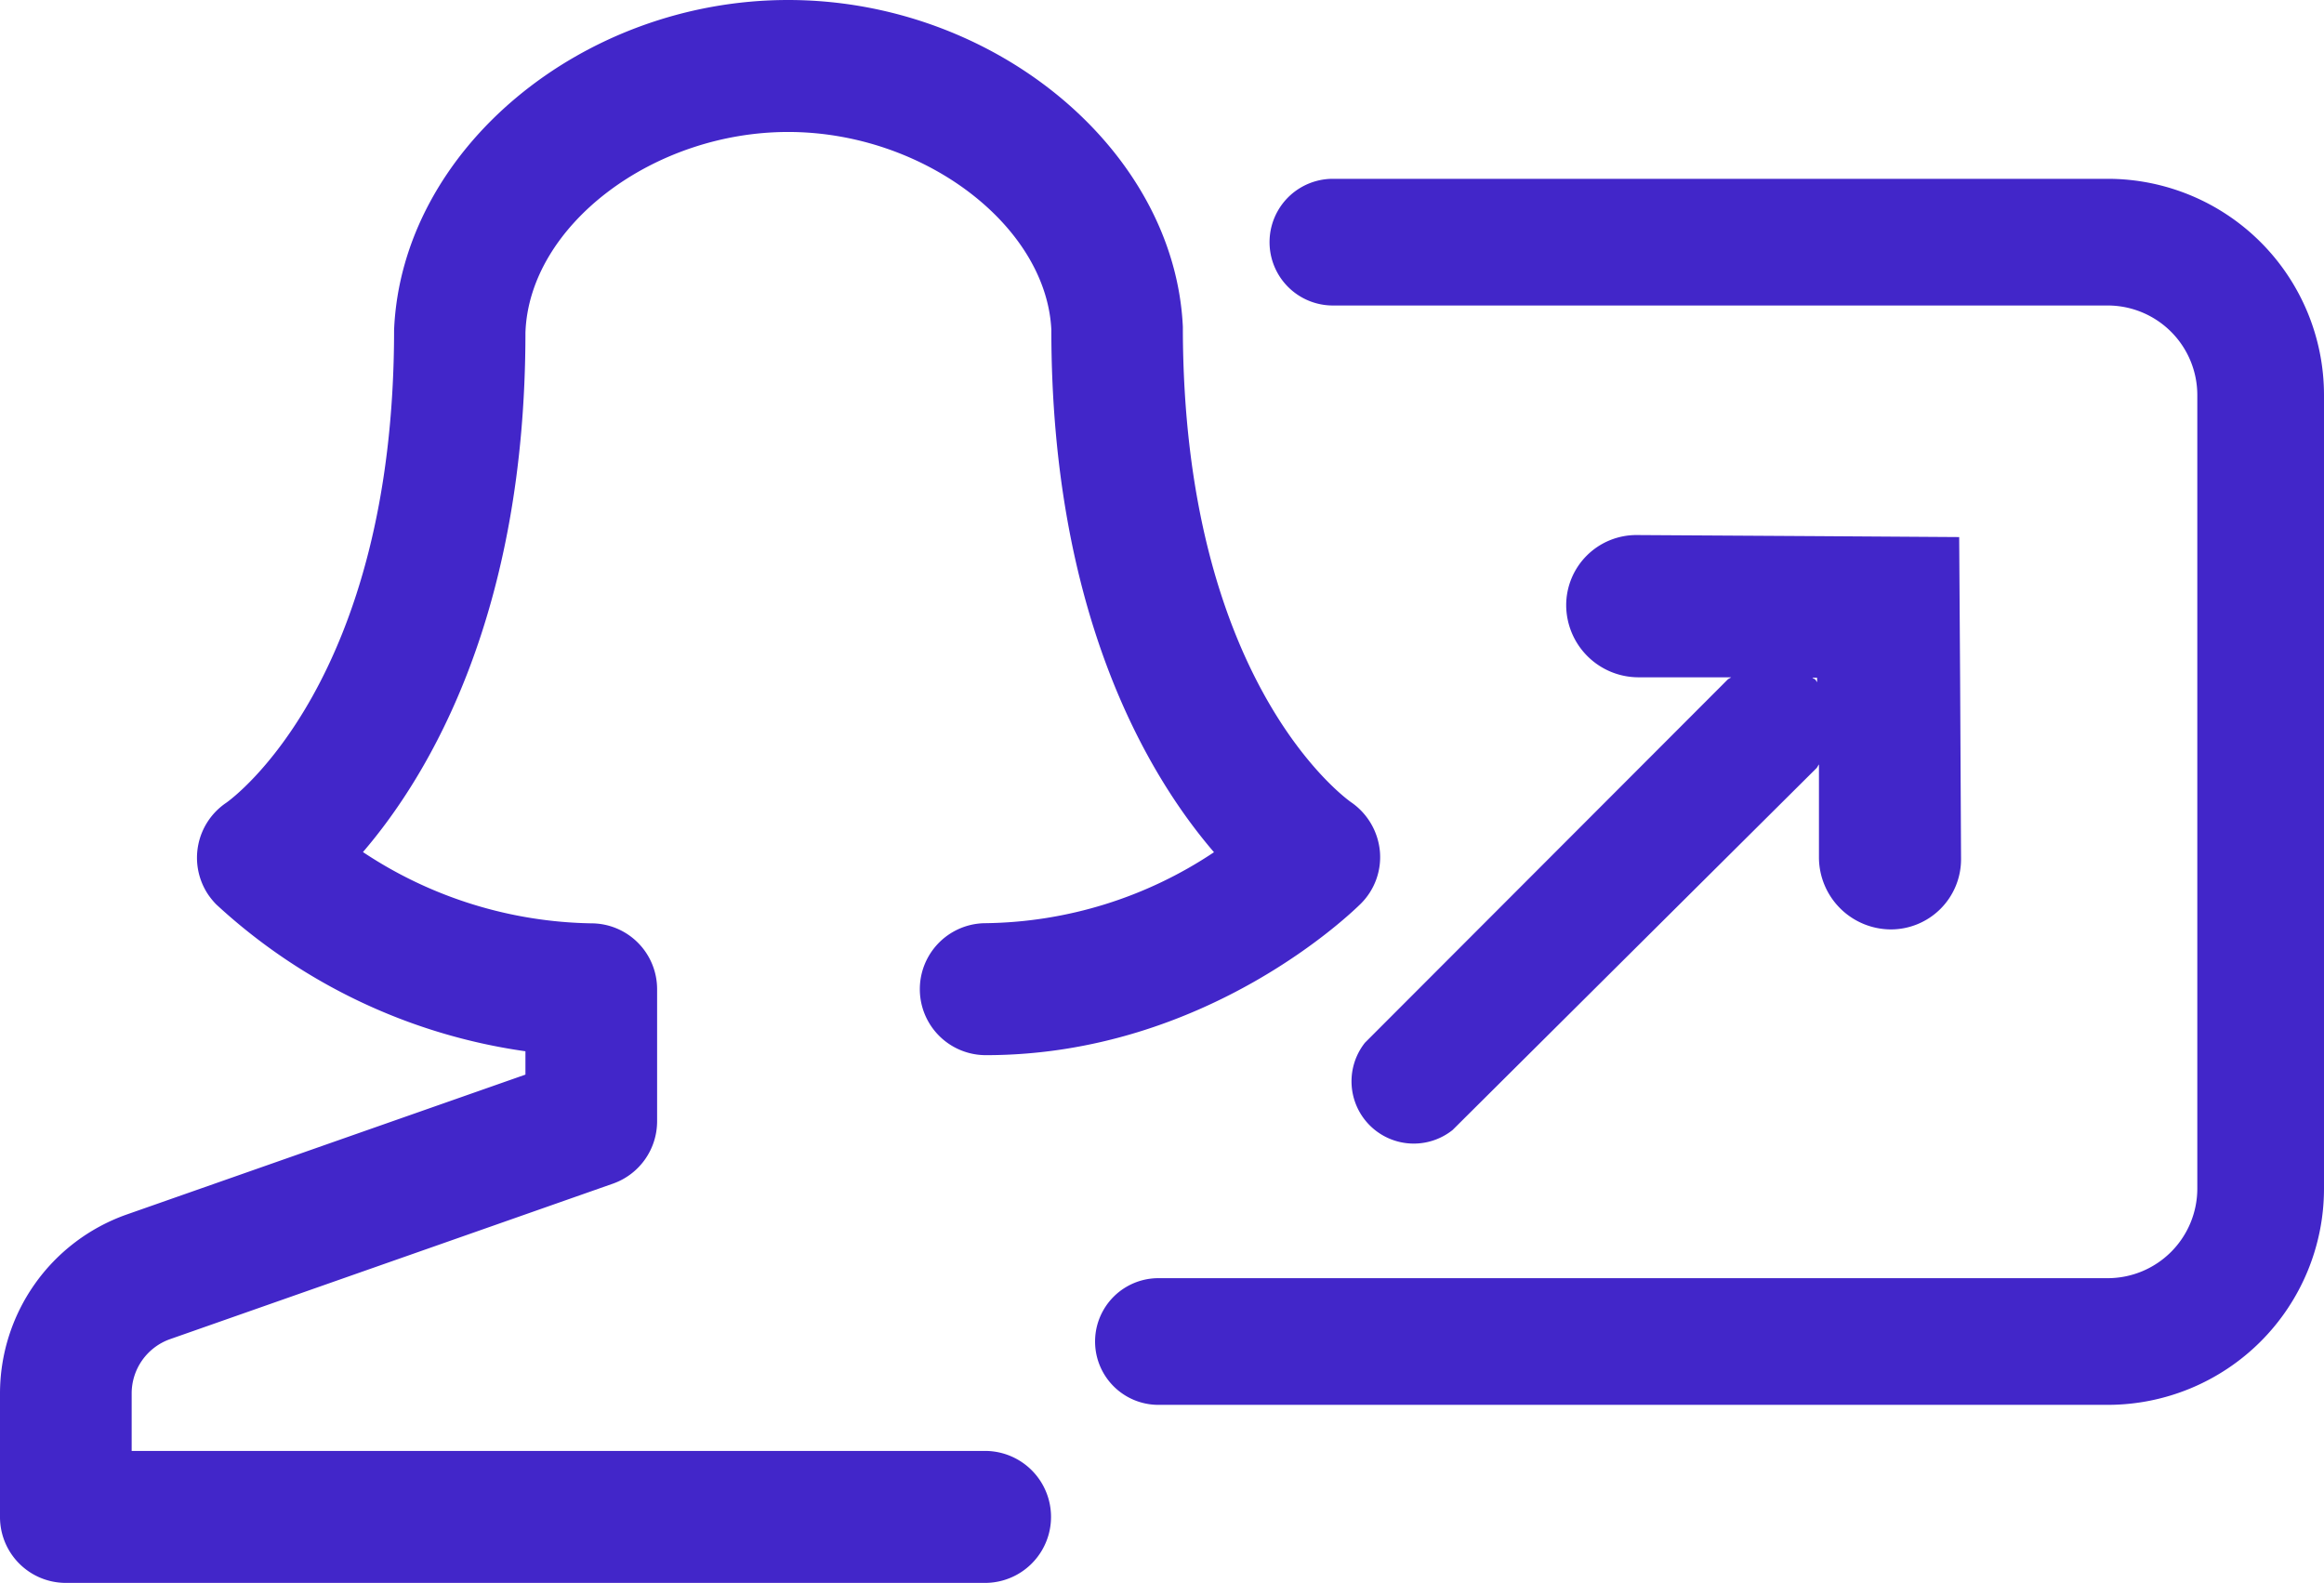 <svg xmlns="http://www.w3.org/2000/svg" viewBox="0 0 149.32 101.71"><defs><style>.cls-1{fill:#4226c9;}</style></defs><g id="Layer_2" data-name="Layer 2"><g id="_17" data-name="17"><path class="cls-1" d="M4.22,101.71A4.23,4.23,0,0,1,0,97.47V89.54A12.2,12.2,0,0,1,8.11,78.05l25.65-9v-1.5a36.86,36.86,0,0,1-19.87-9.44,4.7,4.7,0,0,1-.53-.65,4.26,4.26,0,0,1,1.18-5.88c.4-.28,10.78-7.85,10.78-30.37C25.8,9.62,37.39,0,50.64,0S75.47,9.62,76,21c0,22.7,10.38,30.27,10.87,30.59a4.31,4.31,0,0,1,1.79,3.11,4.22,4.22,0,0,1-1.24,3.38c-.4.39-9.84,9.72-24.08,9.72a4.24,4.24,0,0,1,0-8.48A27,27,0,0,0,78,54.76c-4.3-5-10.45-15.39-10.45-33.57C67.23,14.5,59.34,8.48,50.64,8.48S34,14.5,33.76,21.37c0,18-6.13,28.36-10.44,33.38A27.28,27.28,0,0,0,38,59.33a4.23,4.23,0,0,1,4.22,4.24v8.48a4.25,4.25,0,0,1-2.82,4l-28.48,10a3.7,3.7,0,0,0-2.46,3.49v3.69H63.29a4.24,4.24,0,0,1,0,8.48H4.22M135.43,11.49H85.64a4.07,4.07,0,0,0,0,8.14h49.79a5.76,5.76,0,0,1,5.75,5.75v51a5.76,5.76,0,0,1-5.75,5.75h-61a4.07,4.07,0,0,0,0,8.14h61a13.9,13.9,0,0,0,13.89-13.89V25.38A13.9,13.9,0,0,0,135.43,11.49ZM111,43.67c.07-.07.16-.09.23-.15l-6,0a4.65,4.65,0,0,1-4.6-4.6,4.51,4.51,0,0,1,4.54-4.54l11.58.07,9.13.06.06,9.13L126,55.18h0a4.51,4.51,0,0,1-4.54,4.54h0a4.64,4.64,0,0,1-4.59-4.6l0-6c-.06.07-.09.16-.15.23L93.33,72.61A4,4,0,0,1,87.7,67Zm5.46-.12c0,.05.13.06.18.12a1.63,1.63,0,0,1,.11.17v-.29Z"/></g></g></svg>
